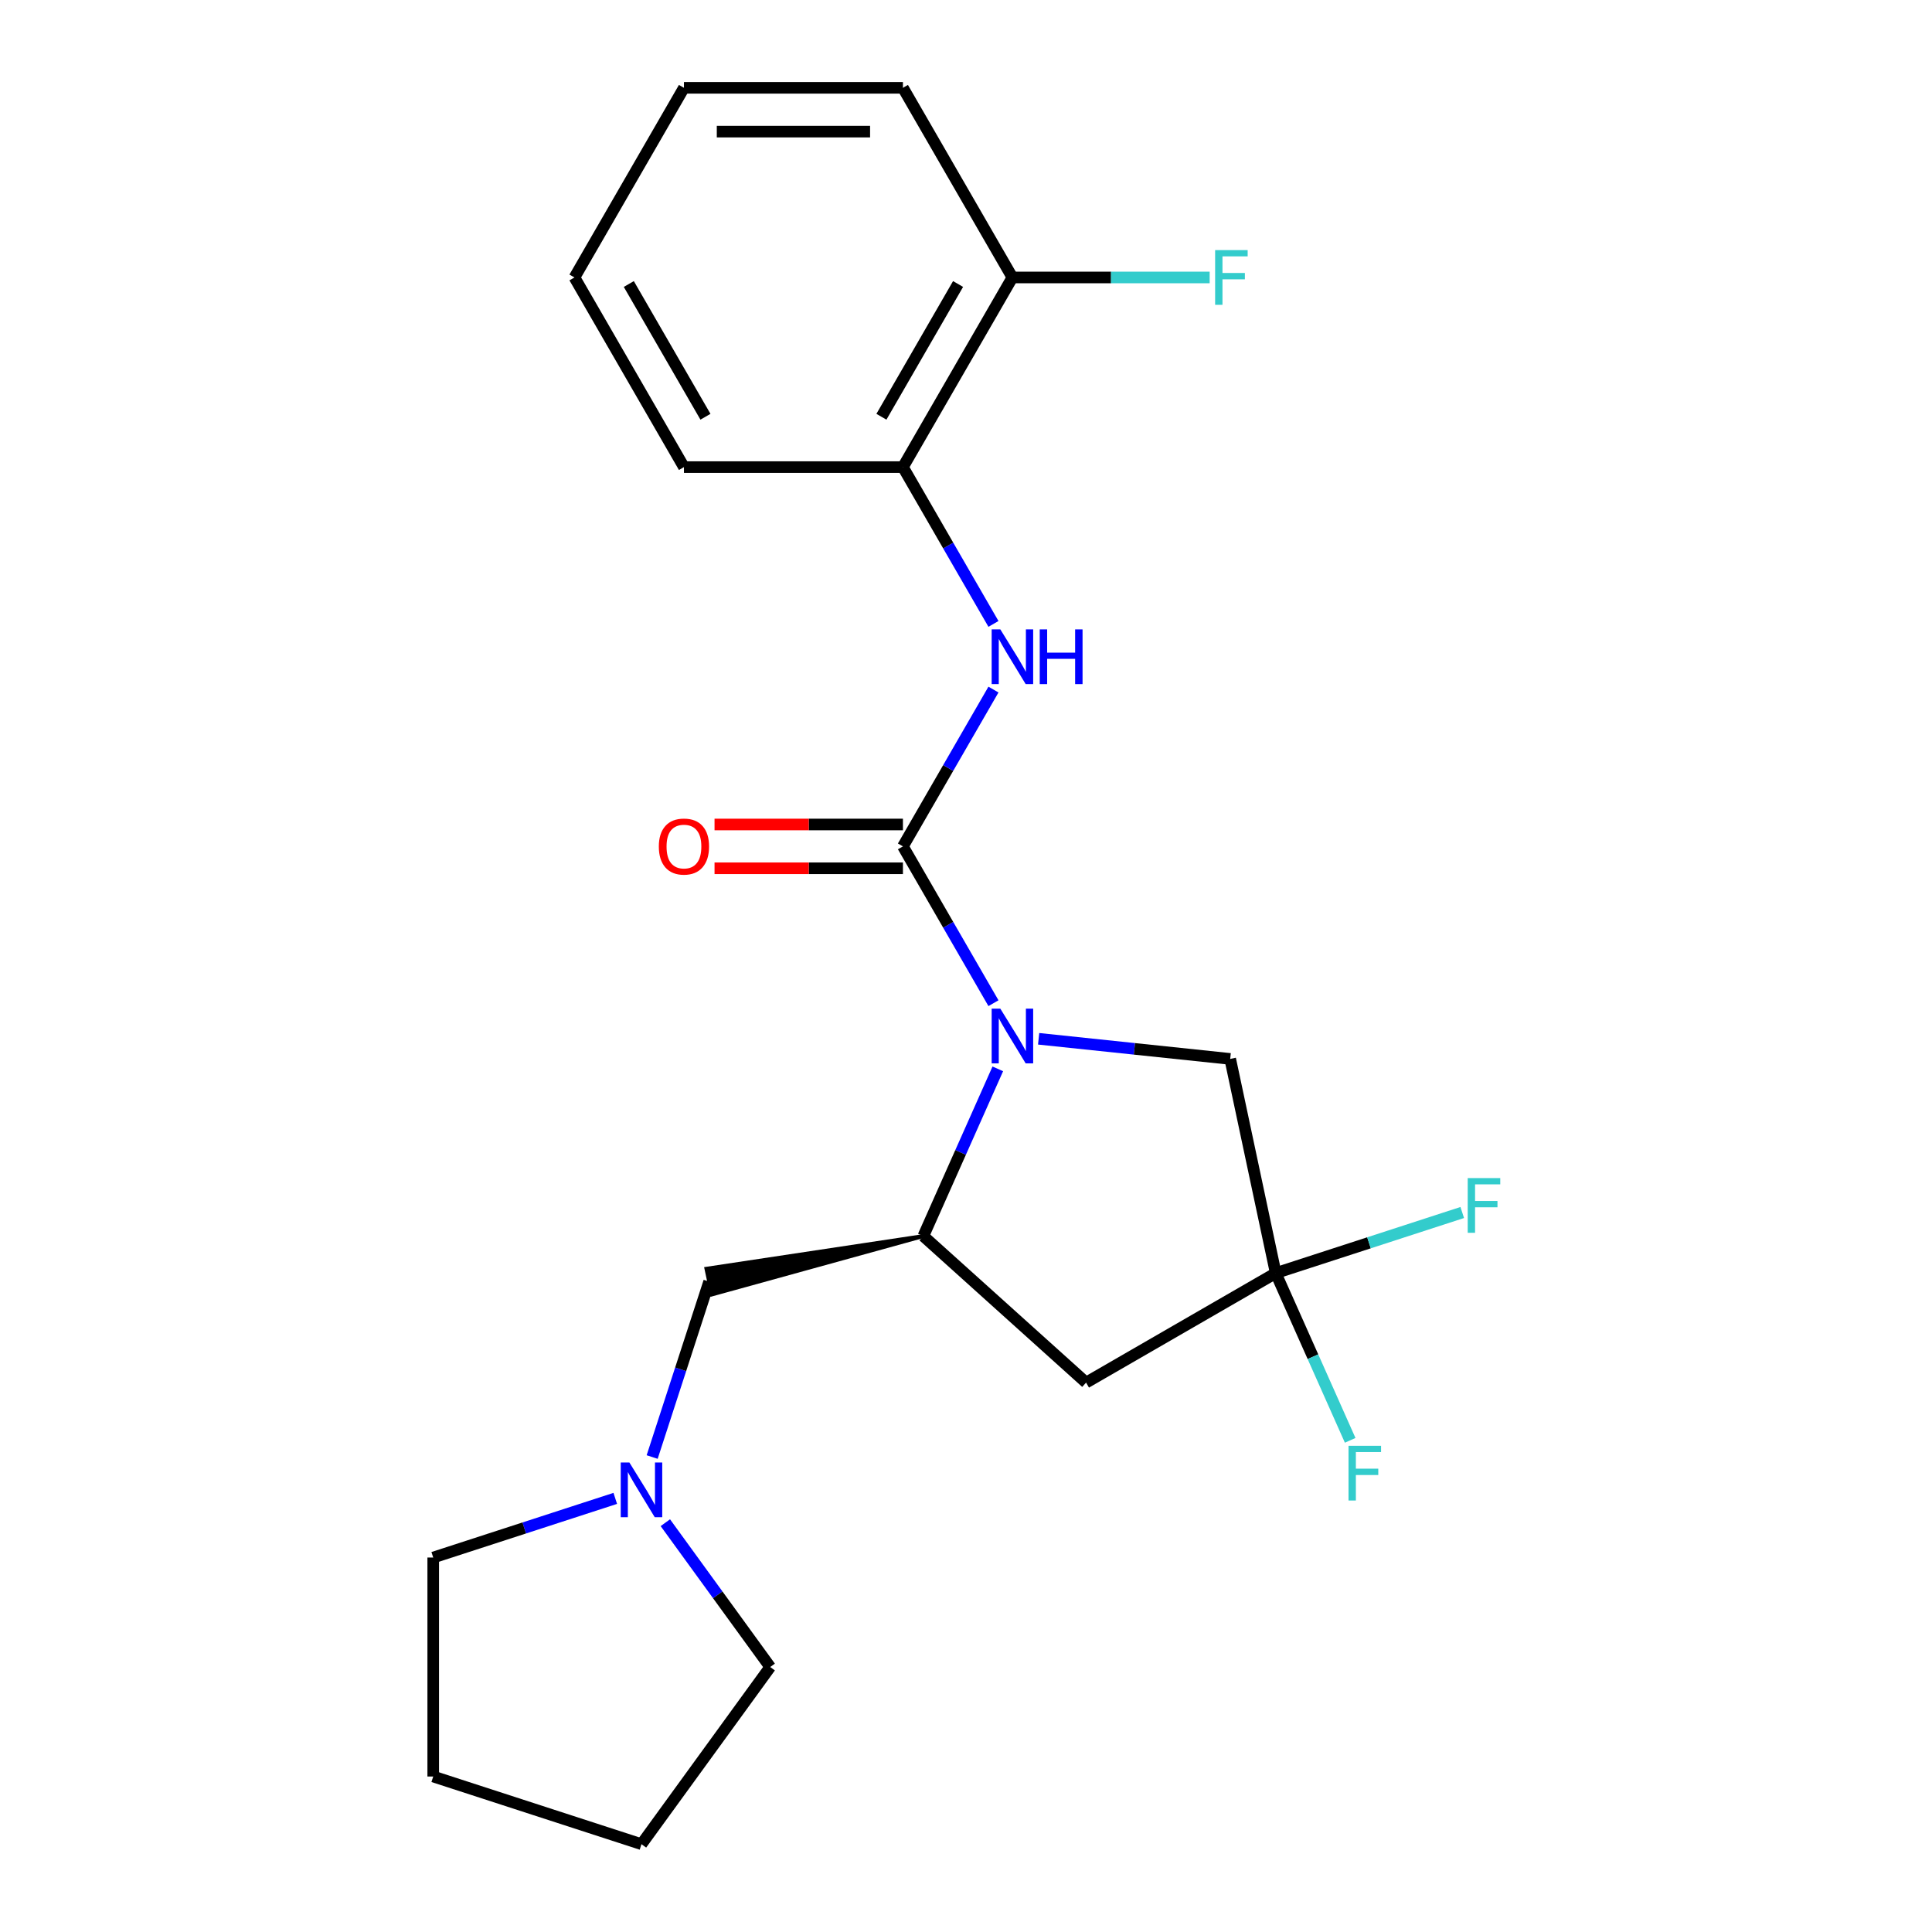 <?xml version='1.0' encoding='iso-8859-1'?>
<svg version='1.1' baseProfile='full'
              xmlns='http://www.w3.org/2000/svg'
                      xmlns:rdkit='http://www.rdkit.org/xml'
                      xmlns:xlink='http://www.w3.org/1999/xlink'
                  xml:space='preserve'
width='1000px' height='1000px' viewBox='0 0 1000 1000'>
<!-- END OF HEADER -->
<rect style='opacity:1.0;fill:#FFFFFF;stroke:none' width='1000' height='1000' x='0' y='0'> </rect>
<path class='bond-0' d='M 514.214,519.252 L 490.784,478.67' style='fill:none;fill-rule:evenodd;stroke:#0000FF;stroke-width:6px;stroke-linecap:butt;stroke-linejoin:miter;stroke-opacity:1' />
<path class='bond-0' d='M 490.784,478.67 L 467.353,438.088' style='fill:none;fill-rule:evenodd;stroke:#000000;stroke-width:6px;stroke-linecap:butt;stroke-linejoin:miter;stroke-opacity:1' />
<path class='bond-1' d='M 516.459,553.24 L 497.192,596.515' style='fill:none;fill-rule:evenodd;stroke:#0000FF;stroke-width:6px;stroke-linecap:butt;stroke-linejoin:miter;stroke-opacity:1' />
<path class='bond-1' d='M 497.192,596.515 L 477.924,639.79' style='fill:none;fill-rule:evenodd;stroke:#000000;stroke-width:6px;stroke-linecap:butt;stroke-linejoin:miter;stroke-opacity:1' />
<path class='bond-5' d='M 537.599,537.673 L 587.173,542.883' style='fill:none;fill-rule:evenodd;stroke:#0000FF;stroke-width:6px;stroke-linecap:butt;stroke-linejoin:miter;stroke-opacity:1' />
<path class='bond-5' d='M 587.173,542.883 L 636.748,548.094' style='fill:none;fill-rule:evenodd;stroke:#000000;stroke-width:6px;stroke-linecap:butt;stroke-linejoin:miter;stroke-opacity:1' />
<path class='bond-3' d='M 467.353,438.088 L 490.784,397.505' style='fill:none;fill-rule:evenodd;stroke:#000000;stroke-width:6px;stroke-linecap:butt;stroke-linejoin:miter;stroke-opacity:1' />
<path class='bond-3' d='M 490.784,397.505 L 514.214,356.923' style='fill:none;fill-rule:evenodd;stroke:#0000FF;stroke-width:6px;stroke-linecap:butt;stroke-linejoin:miter;stroke-opacity:1' />
<path class='bond-9' d='M 467.353,426.753 L 418.598,426.753' style='fill:none;fill-rule:evenodd;stroke:#000000;stroke-width:6px;stroke-linecap:butt;stroke-linejoin:miter;stroke-opacity:1' />
<path class='bond-9' d='M 418.598,426.753 L 369.843,426.753' style='fill:none;fill-rule:evenodd;stroke:#FF0000;stroke-width:6px;stroke-linecap:butt;stroke-linejoin:miter;stroke-opacity:1' />
<path class='bond-9' d='M 467.353,449.422 L 418.598,449.422' style='fill:none;fill-rule:evenodd;stroke:#000000;stroke-width:6px;stroke-linecap:butt;stroke-linejoin:miter;stroke-opacity:1' />
<path class='bond-9' d='M 418.598,449.422 L 369.843,449.422' style='fill:none;fill-rule:evenodd;stroke:#FF0000;stroke-width:6px;stroke-linecap:butt;stroke-linejoin:miter;stroke-opacity:1' />
<path class='bond-4' d='M 477.924,639.79 L 562.155,715.632' style='fill:none;fill-rule:evenodd;stroke:#000000;stroke-width:6px;stroke-linecap:butt;stroke-linejoin:miter;stroke-opacity:1' />
<path class='bond-8' d='M 477.924,639.79 L 365.644,656.704 L 368.471,670.008 Z' style='fill:#000000;fill-rule:evenodd;fill-opacity:1;stroke:#000000;stroke-width:2px;stroke-linecap:butt;stroke-linejoin:miter;stroke-opacity:1;' />
<path class='bond-2' d='M 660.313,658.96 L 636.748,548.094' style='fill:none;fill-rule:evenodd;stroke:#000000;stroke-width:6px;stroke-linecap:butt;stroke-linejoin:miter;stroke-opacity:1' />
<path class='bond-11' d='M 660.313,658.96 L 708.584,643.276' style='fill:none;fill-rule:evenodd;stroke:#000000;stroke-width:6px;stroke-linecap:butt;stroke-linejoin:miter;stroke-opacity:1' />
<path class='bond-11' d='M 708.584,643.276 L 756.855,627.592' style='fill:none;fill-rule:evenodd;stroke:#33CCCC;stroke-width:6px;stroke-linecap:butt;stroke-linejoin:miter;stroke-opacity:1' />
<path class='bond-12' d='M 660.313,658.96 L 679.58,702.236' style='fill:none;fill-rule:evenodd;stroke:#000000;stroke-width:6px;stroke-linecap:butt;stroke-linejoin:miter;stroke-opacity:1' />
<path class='bond-12' d='M 679.58,702.236 L 698.848,745.511' style='fill:none;fill-rule:evenodd;stroke:#33CCCC;stroke-width:6px;stroke-linecap:butt;stroke-linejoin:miter;stroke-opacity:1' />
<path class='bond-22' d='M 660.313,658.96 L 562.155,715.632' style='fill:none;fill-rule:evenodd;stroke:#000000;stroke-width:6px;stroke-linecap:butt;stroke-linejoin:miter;stroke-opacity:1' />
<path class='bond-7' d='M 514.214,322.936 L 490.784,282.354' style='fill:none;fill-rule:evenodd;stroke:#0000FF;stroke-width:6px;stroke-linecap:butt;stroke-linejoin:miter;stroke-opacity:1' />
<path class='bond-7' d='M 490.784,282.354 L 467.353,241.771' style='fill:none;fill-rule:evenodd;stroke:#000000;stroke-width:6px;stroke-linecap:butt;stroke-linejoin:miter;stroke-opacity:1' />
<path class='bond-6' d='M 337.554,754.158 L 352.306,708.757' style='fill:none;fill-rule:evenodd;stroke:#0000FF;stroke-width:6px;stroke-linecap:butt;stroke-linejoin:miter;stroke-opacity:1' />
<path class='bond-6' d='M 352.306,708.757 L 367.057,663.356' style='fill:none;fill-rule:evenodd;stroke:#000000;stroke-width:6px;stroke-linecap:butt;stroke-linejoin:miter;stroke-opacity:1' />
<path class='bond-14' d='M 344.379,788.145 L 371.517,825.497' style='fill:none;fill-rule:evenodd;stroke:#0000FF;stroke-width:6px;stroke-linecap:butt;stroke-linejoin:miter;stroke-opacity:1' />
<path class='bond-14' d='M 371.517,825.497 L 398.654,862.849' style='fill:none;fill-rule:evenodd;stroke:#000000;stroke-width:6px;stroke-linecap:butt;stroke-linejoin:miter;stroke-opacity:1' />
<path class='bond-15' d='M 318.459,775.562 L 271.348,790.87' style='fill:none;fill-rule:evenodd;stroke:#0000FF;stroke-width:6px;stroke-linecap:butt;stroke-linejoin:miter;stroke-opacity:1' />
<path class='bond-15' d='M 271.348,790.87 L 224.236,806.177' style='fill:none;fill-rule:evenodd;stroke:#000000;stroke-width:6px;stroke-linecap:butt;stroke-linejoin:miter;stroke-opacity:1' />
<path class='bond-10' d='M 467.353,241.771 L 524.025,143.613' style='fill:none;fill-rule:evenodd;stroke:#000000;stroke-width:6px;stroke-linecap:butt;stroke-linejoin:miter;stroke-opacity:1' />
<path class='bond-10' d='M 456.222,215.713 L 495.893,147.002' style='fill:none;fill-rule:evenodd;stroke:#000000;stroke-width:6px;stroke-linecap:butt;stroke-linejoin:miter;stroke-opacity:1' />
<path class='bond-16' d='M 467.353,241.771 L 354.01,241.771' style='fill:none;fill-rule:evenodd;stroke:#000000;stroke-width:6px;stroke-linecap:butt;stroke-linejoin:miter;stroke-opacity:1' />
<path class='bond-13' d='M 524.025,143.613 L 575.07,143.613' style='fill:none;fill-rule:evenodd;stroke:#000000;stroke-width:6px;stroke-linecap:butt;stroke-linejoin:miter;stroke-opacity:1' />
<path class='bond-13' d='M 575.07,143.613 L 626.115,143.613' style='fill:none;fill-rule:evenodd;stroke:#33CCCC;stroke-width:6px;stroke-linecap:butt;stroke-linejoin:miter;stroke-opacity:1' />
<path class='bond-17' d='M 524.025,143.613 L 467.353,45.455' style='fill:none;fill-rule:evenodd;stroke:#000000;stroke-width:6px;stroke-linecap:butt;stroke-linejoin:miter;stroke-opacity:1' />
<path class='bond-19' d='M 398.654,862.849 L 332.032,954.545' style='fill:none;fill-rule:evenodd;stroke:#000000;stroke-width:6px;stroke-linecap:butt;stroke-linejoin:miter;stroke-opacity:1' />
<path class='bond-18' d='M 224.236,806.177 L 224.236,919.52' style='fill:none;fill-rule:evenodd;stroke:#000000;stroke-width:6px;stroke-linecap:butt;stroke-linejoin:miter;stroke-opacity:1' />
<path class='bond-20' d='M 354.01,241.771 L 297.338,143.613' style='fill:none;fill-rule:evenodd;stroke:#000000;stroke-width:6px;stroke-linecap:butt;stroke-linejoin:miter;stroke-opacity:1' />
<path class='bond-20' d='M 365.141,215.713 L 325.471,147.002' style='fill:none;fill-rule:evenodd;stroke:#000000;stroke-width:6px;stroke-linecap:butt;stroke-linejoin:miter;stroke-opacity:1' />
<path class='bond-24' d='M 467.353,45.455 L 354.01,45.455' style='fill:none;fill-rule:evenodd;stroke:#000000;stroke-width:6px;stroke-linecap:butt;stroke-linejoin:miter;stroke-opacity:1' />
<path class='bond-24' d='M 450.352,68.123 L 371.011,68.123' style='fill:none;fill-rule:evenodd;stroke:#000000;stroke-width:6px;stroke-linecap:butt;stroke-linejoin:miter;stroke-opacity:1' />
<path class='bond-23' d='M 224.236,919.52 L 332.032,954.545' style='fill:none;fill-rule:evenodd;stroke:#000000;stroke-width:6px;stroke-linecap:butt;stroke-linejoin:miter;stroke-opacity:1' />
<path class='bond-21' d='M 297.338,143.613 L 354.01,45.455' style='fill:none;fill-rule:evenodd;stroke:#000000;stroke-width:6px;stroke-linecap:butt;stroke-linejoin:miter;stroke-opacity:1' />
<path  class='atom-0' d='M 517.765 522.086
L 527.045 537.086
Q 527.965 538.566, 529.445 541.246
Q 530.925 543.926, 531.005 544.086
L 531.005 522.086
L 534.765 522.086
L 534.765 550.406
L 530.885 550.406
L 520.925 534.006
Q 519.765 532.086, 518.525 529.886
Q 517.325 527.686, 516.965 527.006
L 516.965 550.406
L 513.285 550.406
L 513.285 522.086
L 517.765 522.086
' fill='#0000FF'/>
<path  class='atom-4' d='M 517.765 325.769
L 527.045 340.769
Q 527.965 342.249, 529.445 344.929
Q 530.925 347.609, 531.005 347.769
L 531.005 325.769
L 534.765 325.769
L 534.765 354.089
L 530.885 354.089
L 520.925 337.689
Q 519.765 335.769, 518.525 333.569
Q 517.325 331.369, 516.965 330.689
L 516.965 354.089
L 513.285 354.089
L 513.285 325.769
L 517.765 325.769
' fill='#0000FF'/>
<path  class='atom-4' d='M 538.165 325.769
L 542.005 325.769
L 542.005 337.809
L 556.485 337.809
L 556.485 325.769
L 560.325 325.769
L 560.325 354.089
L 556.485 354.089
L 556.485 341.009
L 542.005 341.009
L 542.005 354.089
L 538.165 354.089
L 538.165 325.769
' fill='#0000FF'/>
<path  class='atom-7' d='M 325.772 756.992
L 335.052 771.992
Q 335.972 773.472, 337.452 776.152
Q 338.932 778.832, 339.012 778.992
L 339.012 756.992
L 342.772 756.992
L 342.772 785.312
L 338.892 785.312
L 328.932 768.912
Q 327.772 766.992, 326.532 764.792
Q 325.332 762.592, 324.972 761.912
L 324.972 785.312
L 321.292 785.312
L 321.292 756.992
L 325.772 756.992
' fill='#0000FF'/>
<path  class='atom-10' d='M 341.01 438.168
Q 341.01 431.368, 344.37 427.568
Q 347.73 423.768, 354.01 423.768
Q 360.29 423.768, 363.65 427.568
Q 367.01 431.368, 367.01 438.168
Q 367.01 445.048, 363.61 448.968
Q 360.21 452.848, 354.01 452.848
Q 347.77 452.848, 344.37 448.968
Q 341.01 445.088, 341.01 438.168
M 354.01 449.648
Q 358.33 449.648, 360.65 446.768
Q 363.01 443.848, 363.01 438.168
Q 363.01 432.608, 360.65 429.808
Q 358.33 426.968, 354.01 426.968
Q 349.69 426.968, 347.33 429.768
Q 345.01 432.568, 345.01 438.168
Q 345.01 443.888, 347.33 446.768
Q 349.69 449.648, 354.01 449.648
' fill='#FF0000'/>
<path  class='atom-12' d='M 759.689 609.775
L 776.529 609.775
L 776.529 613.015
L 763.489 613.015
L 763.489 621.615
L 775.089 621.615
L 775.089 624.895
L 763.489 624.895
L 763.489 638.095
L 759.689 638.095
L 759.689 609.775
' fill='#33CCCC'/>
<path  class='atom-13' d='M 697.994 748.345
L 714.834 748.345
L 714.834 751.585
L 701.794 751.585
L 701.794 760.185
L 713.394 760.185
L 713.394 763.465
L 701.794 763.465
L 701.794 776.665
L 697.994 776.665
L 697.994 748.345
' fill='#33CCCC'/>
<path  class='atom-14' d='M 628.948 129.453
L 645.788 129.453
L 645.788 132.693
L 632.748 132.693
L 632.748 141.293
L 644.348 141.293
L 644.348 144.573
L 632.748 144.573
L 632.748 157.773
L 628.948 157.773
L 628.948 129.453
' fill='#33CCCC'/>
</svg>
